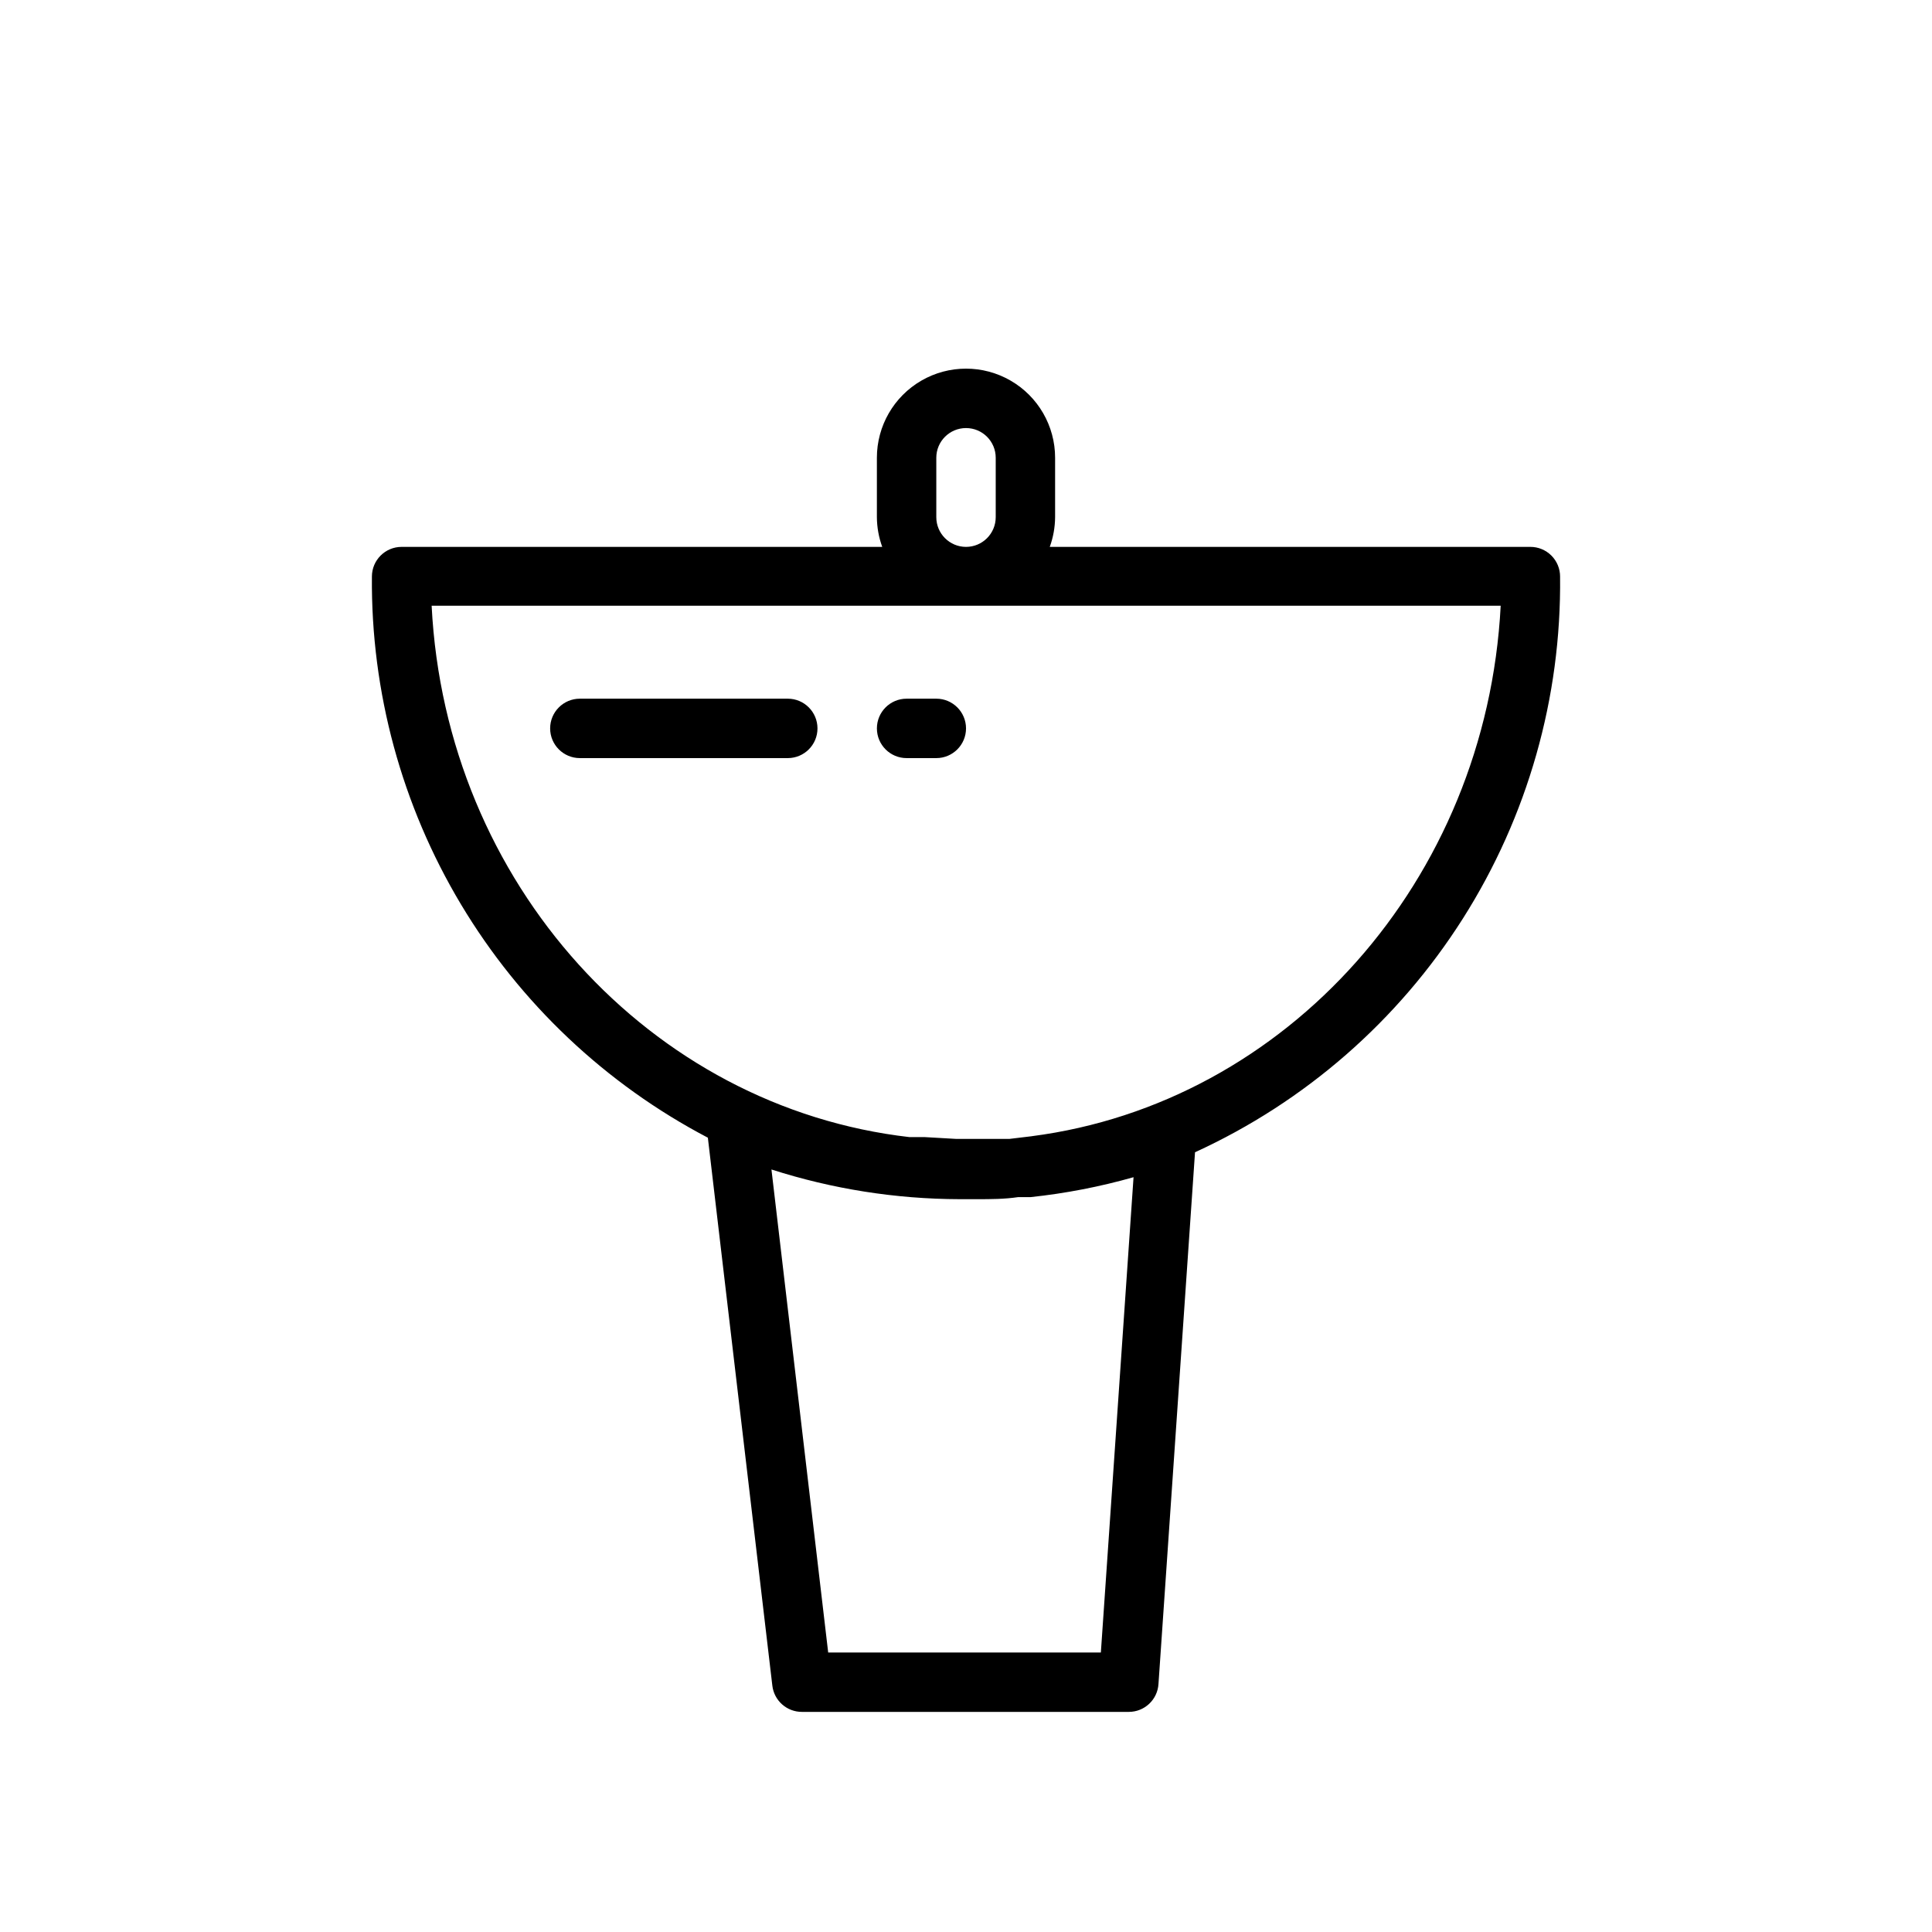 <?xml version="1.0" encoding="UTF-8"?>
<!-- Uploaded to: SVG Repo, www.svgrepo.com, Generator: SVG Repo Mixer Tools -->
<svg fill="#000000" width="800px" height="800px" version="1.1" viewBox="144 144 512 512" xmlns="http://www.w3.org/2000/svg">
 <path d="m557.44 296.8c0-2.09-0.828-4.09-2.305-5.566-1.477-1.477-3.477-2.305-5.566-2.305h-127.37c0.914-2.527 1.395-5.188 1.414-7.875v-15.742c0-8.438-4.5-16.234-11.809-20.453-7.305-4.219-16.309-4.219-23.613 0-7.309 4.219-11.809 12.016-11.809 20.453v15.742c0.02 2.688 0.5 5.348 1.418 7.875h-127.37c-4.348 0-7.871 3.523-7.871 7.871-0.27 30.574 7.898 60.637 23.605 86.871 15.707 26.234 38.348 47.629 65.426 61.832l17.082 145.16c0.445 4.004 3.844 7.031 7.875 7.004h86.594-0.004c4.172 0.008 7.621-3.238 7.871-7.398l9.684-140.91c29.16-13.34 53.82-34.855 70.992-61.938 17.172-27.078 26.117-58.559 25.754-90.621zm-165.31-15.742v-15.746c0-4.348 3.527-7.871 7.875-7.871s7.871 3.523 7.871 7.871v15.742c0 4.348-3.523 7.875-7.871 7.875s-7.875-3.527-7.875-7.875zm52.27 174.92-8.66 125.95-72.262-0.004-15.035-128c16.105 5.172 32.914 7.828 49.828 7.871h4.648c3.621 0 7.242 0 10.941-0.551h3.305c9.211-0.98 18.324-2.742 27.238-5.273zm-27-10.863-5.902 0.707h-14.09l-8.266-0.473h-4.094c-68.723-7.871-122.96-67.227-126.66-140.83h283.31c-3.777 72.895-56.758 131.86-124.3 140.59zm-64.629-100.21h-55.102c-4.348 0-7.875-3.523-7.875-7.871 0-4.348 3.527-7.875 7.875-7.875h55.105-0.004c4.348 0 7.871 3.527 7.871 7.875 0 4.348-3.523 7.871-7.871 7.871zm39.359 0h-7.871c-4.348 0-7.871-3.523-7.871-7.871 0-4.348 3.523-7.875 7.871-7.875h7.871c4.348 0 7.875 3.527 7.875 7.875 0 4.348-3.527 7.871-7.875 7.871z"/>
</svg>